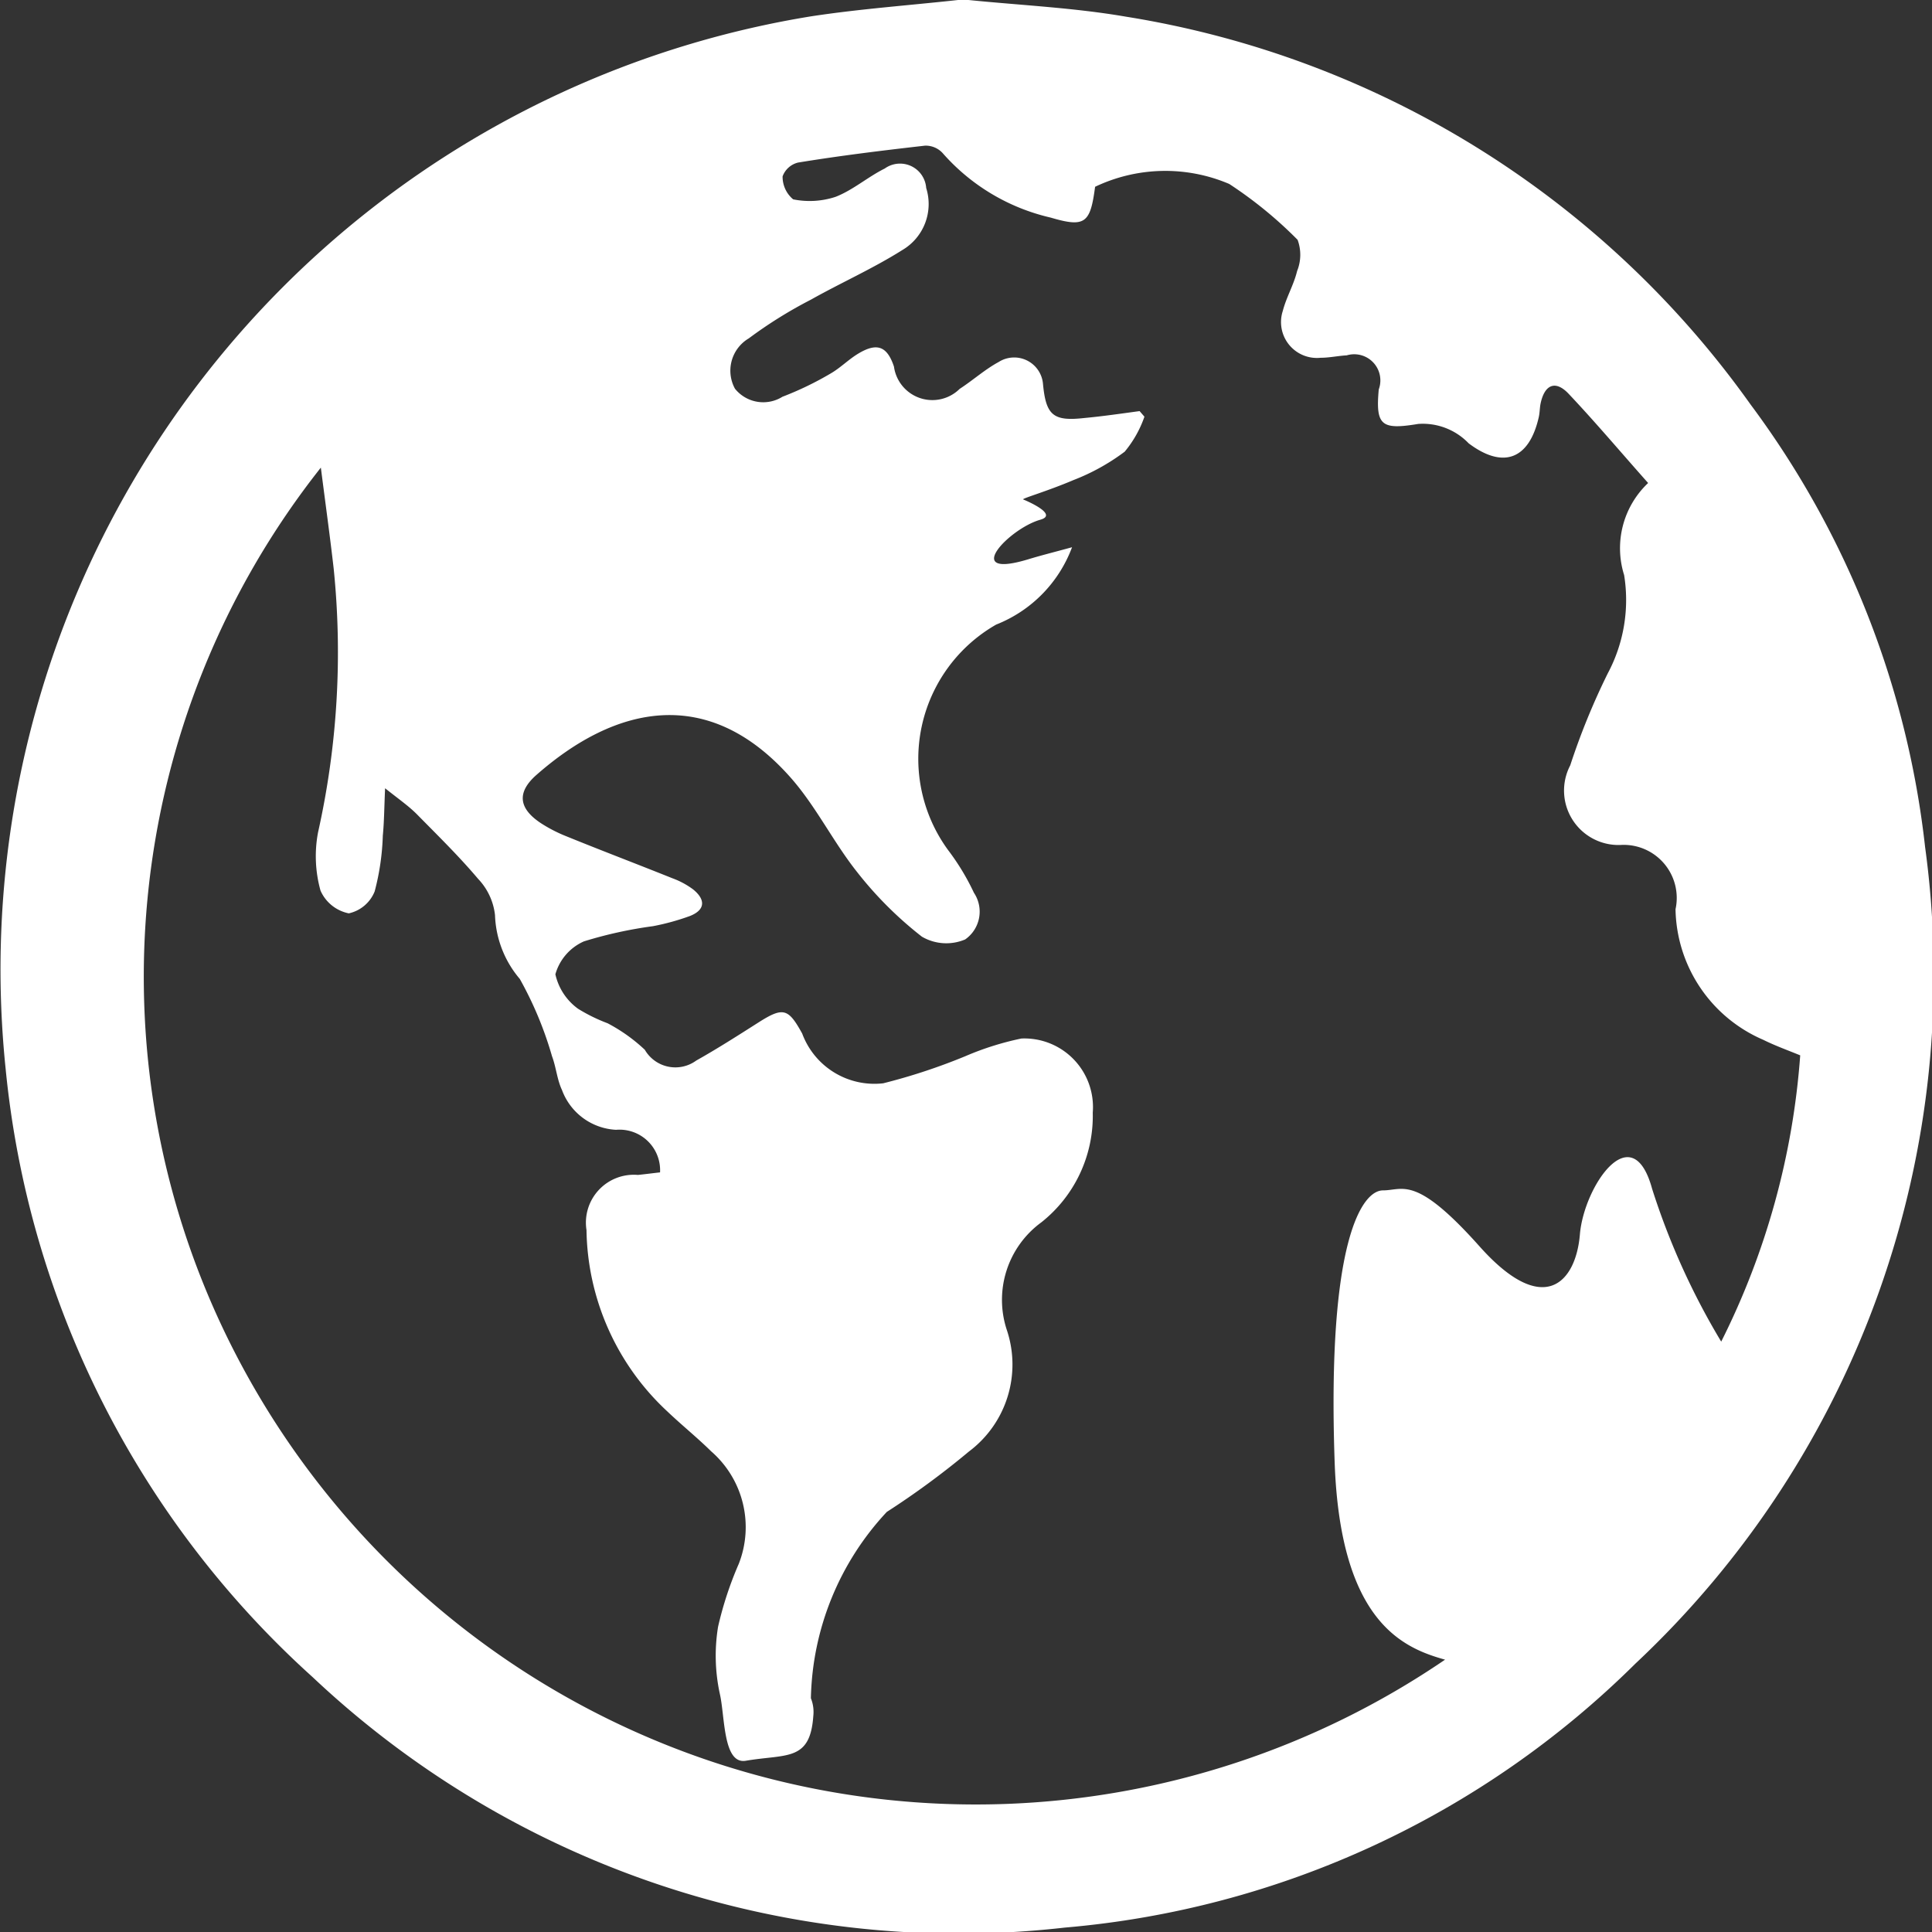 <svg xmlns="http://www.w3.org/2000/svg" width="28" height="28" viewBox="0 0 28 28">
  <rect x="0" y="0" width="28" height="28" fill="#333333" stroke="none"/>
<defs>
    <style>
      .cls-1 {
        fill: #fff;
        fill-rule: evenodd;
      }
    </style>
  </defs>
  <path id="Forma_1" data-name="Forma 1" class="cls-1" d="M27.9,12.276a13.169,13.169,0,0,0-2.529-6.413A13.777,13.777,0,0,0,16.32.242C15.567,0.112,14.8.077,14.036,0H13.885c-0.711.078-1.426,0.129-2.132,0.237A13.994,13.994,0,0,0,.082,15.493a13.655,13.655,0,0,0,4.451,8.815,13.645,13.645,0,0,0,10.9,3.628A13.357,13.357,0,0,0,23.7,24.112,13.686,13.686,0,0,0,27.9,12.276Zm-2.956,7.166a10.429,10.429,0,0,1-1-2.212c-0.291-1.066-.989-0.036-1.047.66s-0.523,1.218-1.454.174-1.105-.812-1.4-0.812-0.814.7-.7,3.945c0.083,2.32,1,2.688,1.6,2.856A12.074,12.074,0,0,1,3.422,19.637,11.893,11.893,0,0,1,4.65,6.777C4.717,7.3,4.782,7.769,4.836,8.241a11.963,11.963,0,0,1-.227,3.824,1.858,1.858,0,0,0,.036.842,0.57,0.57,0,0,0,.41.33,0.525,0.525,0,0,0,.375-0.318,3.567,3.567,0,0,0,.118-0.808c0.019-.192.02-0.386,0.033-0.687,0.2,0.159.34,0.256,0.459,0.375,0.3,0.305.611,0.609,0.889,0.938a0.906,0.906,0,0,1,.245.525,1.505,1.505,0,0,0,.359.925A5.256,5.256,0,0,1,8,15.307c0.06,0.159.073,0.339,0.145,0.491a0.883,0.883,0,0,0,.784.576,0.588,0.588,0,0,1,.637.617c-0.107.012-.214,0.026-0.321,0.037a0.694,0.694,0,0,0-.745.8,3.657,3.657,0,0,0,1.171,2.627c0.21,0.2.432,0.378,0.636,0.579a1.456,1.456,0,0,1,.4,1.63,5.137,5.137,0,0,0-.3.911,2.6,2.6,0,0,0,.025.972c0.076,0.323.044,1.029,0.378,0.971,0.591-.1.931,0.013,0.977-0.648a0.532,0.532,0,0,0-.035-0.258,4.078,4.078,0,0,1,1.1-2.7,11.989,11.989,0,0,0,1.191-.876,1.575,1.575,0,0,0,.549-1.76,1.391,1.391,0,0,1,.5-1.561,1.966,1.966,0,0,0,.745-1.59,0.994,0.994,0,0,0-1.034-1.074,4.207,4.207,0,0,0-.812.256A8.635,8.635,0,0,1,12.8,15.7a1.116,1.116,0,0,1-1.174-.721c-0.2-.362-0.272-0.39-0.627-0.165-0.3.191-.6,0.383-0.908,0.556a0.512,0.512,0,0,1-.746-0.156,2.441,2.441,0,0,0-.539-0.384,2.452,2.452,0,0,1-.428-0.21,0.842,0.842,0,0,1-.329-0.5,0.741,0.741,0,0,1,.414-0.477,6.13,6.13,0,0,1,1-.22A3.426,3.426,0,0,0,10,13.275c0.231-.092.221-0.244,0.044-0.386a1.184,1.184,0,0,0-.3-0.161c-0.511-.205-1.025-0.4-1.536-0.608a2.1,2.1,0,0,1-.366-0.188c-0.321-.211-0.36-0.443-0.069-0.7,1.15-1.012,2.494-1.309,3.684.036,0.369,0.417.619,0.936,0.967,1.373a5.425,5.425,0,0,0,.937.934,0.7,0.7,0,0,0,.627.04,0.491,0.491,0,0,0,.127-0.676,3.421,3.421,0,0,0-.373-0.617,2.241,2.241,0,0,1,.695-3.27,1.929,1.929,0,0,0,1.1-1.121C15.285,8,15.1,8.046,14.921,8.1c-1.006.311-.305-0.438,0.157-0.568,0.281-.08-0.252-0.295-0.252-0.295,0.013-.022.354-0.119,0.733-0.28A3.082,3.082,0,0,0,16.3,6.546a1.629,1.629,0,0,0,.286-0.507l-0.07-.081c-0.266.036-.532,0.075-0.8,0.1-0.451.051-.557-0.038-0.6-0.492a0.419,0.419,0,0,0-.642-0.32c-0.2.108-.373,0.265-0.566,0.39a0.562,0.562,0,0,1-.952-0.323c-0.1-.3-0.249-0.351-0.521-0.186-0.137.083-.251,0.2-0.39,0.282a4.655,4.655,0,0,1-.705.341,0.526,0.526,0,0,1-.688-0.116,0.544,0.544,0,0,1,.2-0.73,6.455,6.455,0,0,1,.9-0.561c0.438-.246.9-0.451,1.325-0.719a0.774,0.774,0,0,0,.346-0.9,0.38,0.38,0,0,0-.6-0.282c-0.246.122-.461,0.313-0.714,0.411a1.2,1.2,0,0,1-.614.036,0.426,0.426,0,0,1-.153-0.333,0.319,0.319,0,0,1,.224-0.2c0.611-.1,1.225-0.175,1.84-0.245a0.333,0.333,0,0,1,.254.106,2.967,2.967,0,0,0,1.569.937c0.5,0.148.573,0.078,0.642-.447a2.363,2.363,0,0,1,1.944-.041,6.023,6.023,0,0,1,.991.81,0.627,0.627,0,0,1-.007.451c-0.048.2-.157,0.382-0.208,0.58a0.52,0.52,0,0,0,.549.678c0.126,0,.251-0.028.378-0.035a0.379,0.379,0,0,1,.464.494c-0.048.525,0.04,0.588,0.571,0.5a0.921,0.921,0,0,1,.732.281C21.783,6.8,22.16,6.661,22.3,6.05c0.016-.066.014-0.137,0.027-0.2,0.057-.274.212-0.344,0.4-0.15,0.393,0.415.761,0.853,1.159,1.3a1.3,1.3,0,0,0-.348,1.334A2.26,2.26,0,0,1,23.3,9.761a10.078,10.078,0,0,0-.543,1.331,0.789,0.789,0,0,0,.726,1.154,0.769,0.769,0,0,1,.8.931,2.1,2.1,0,0,0,1.272,1.893c0.173,0.086.358,0.152,0.535,0.225A11.006,11.006,0,0,1,24.946,19.442Z"/>
</svg>
